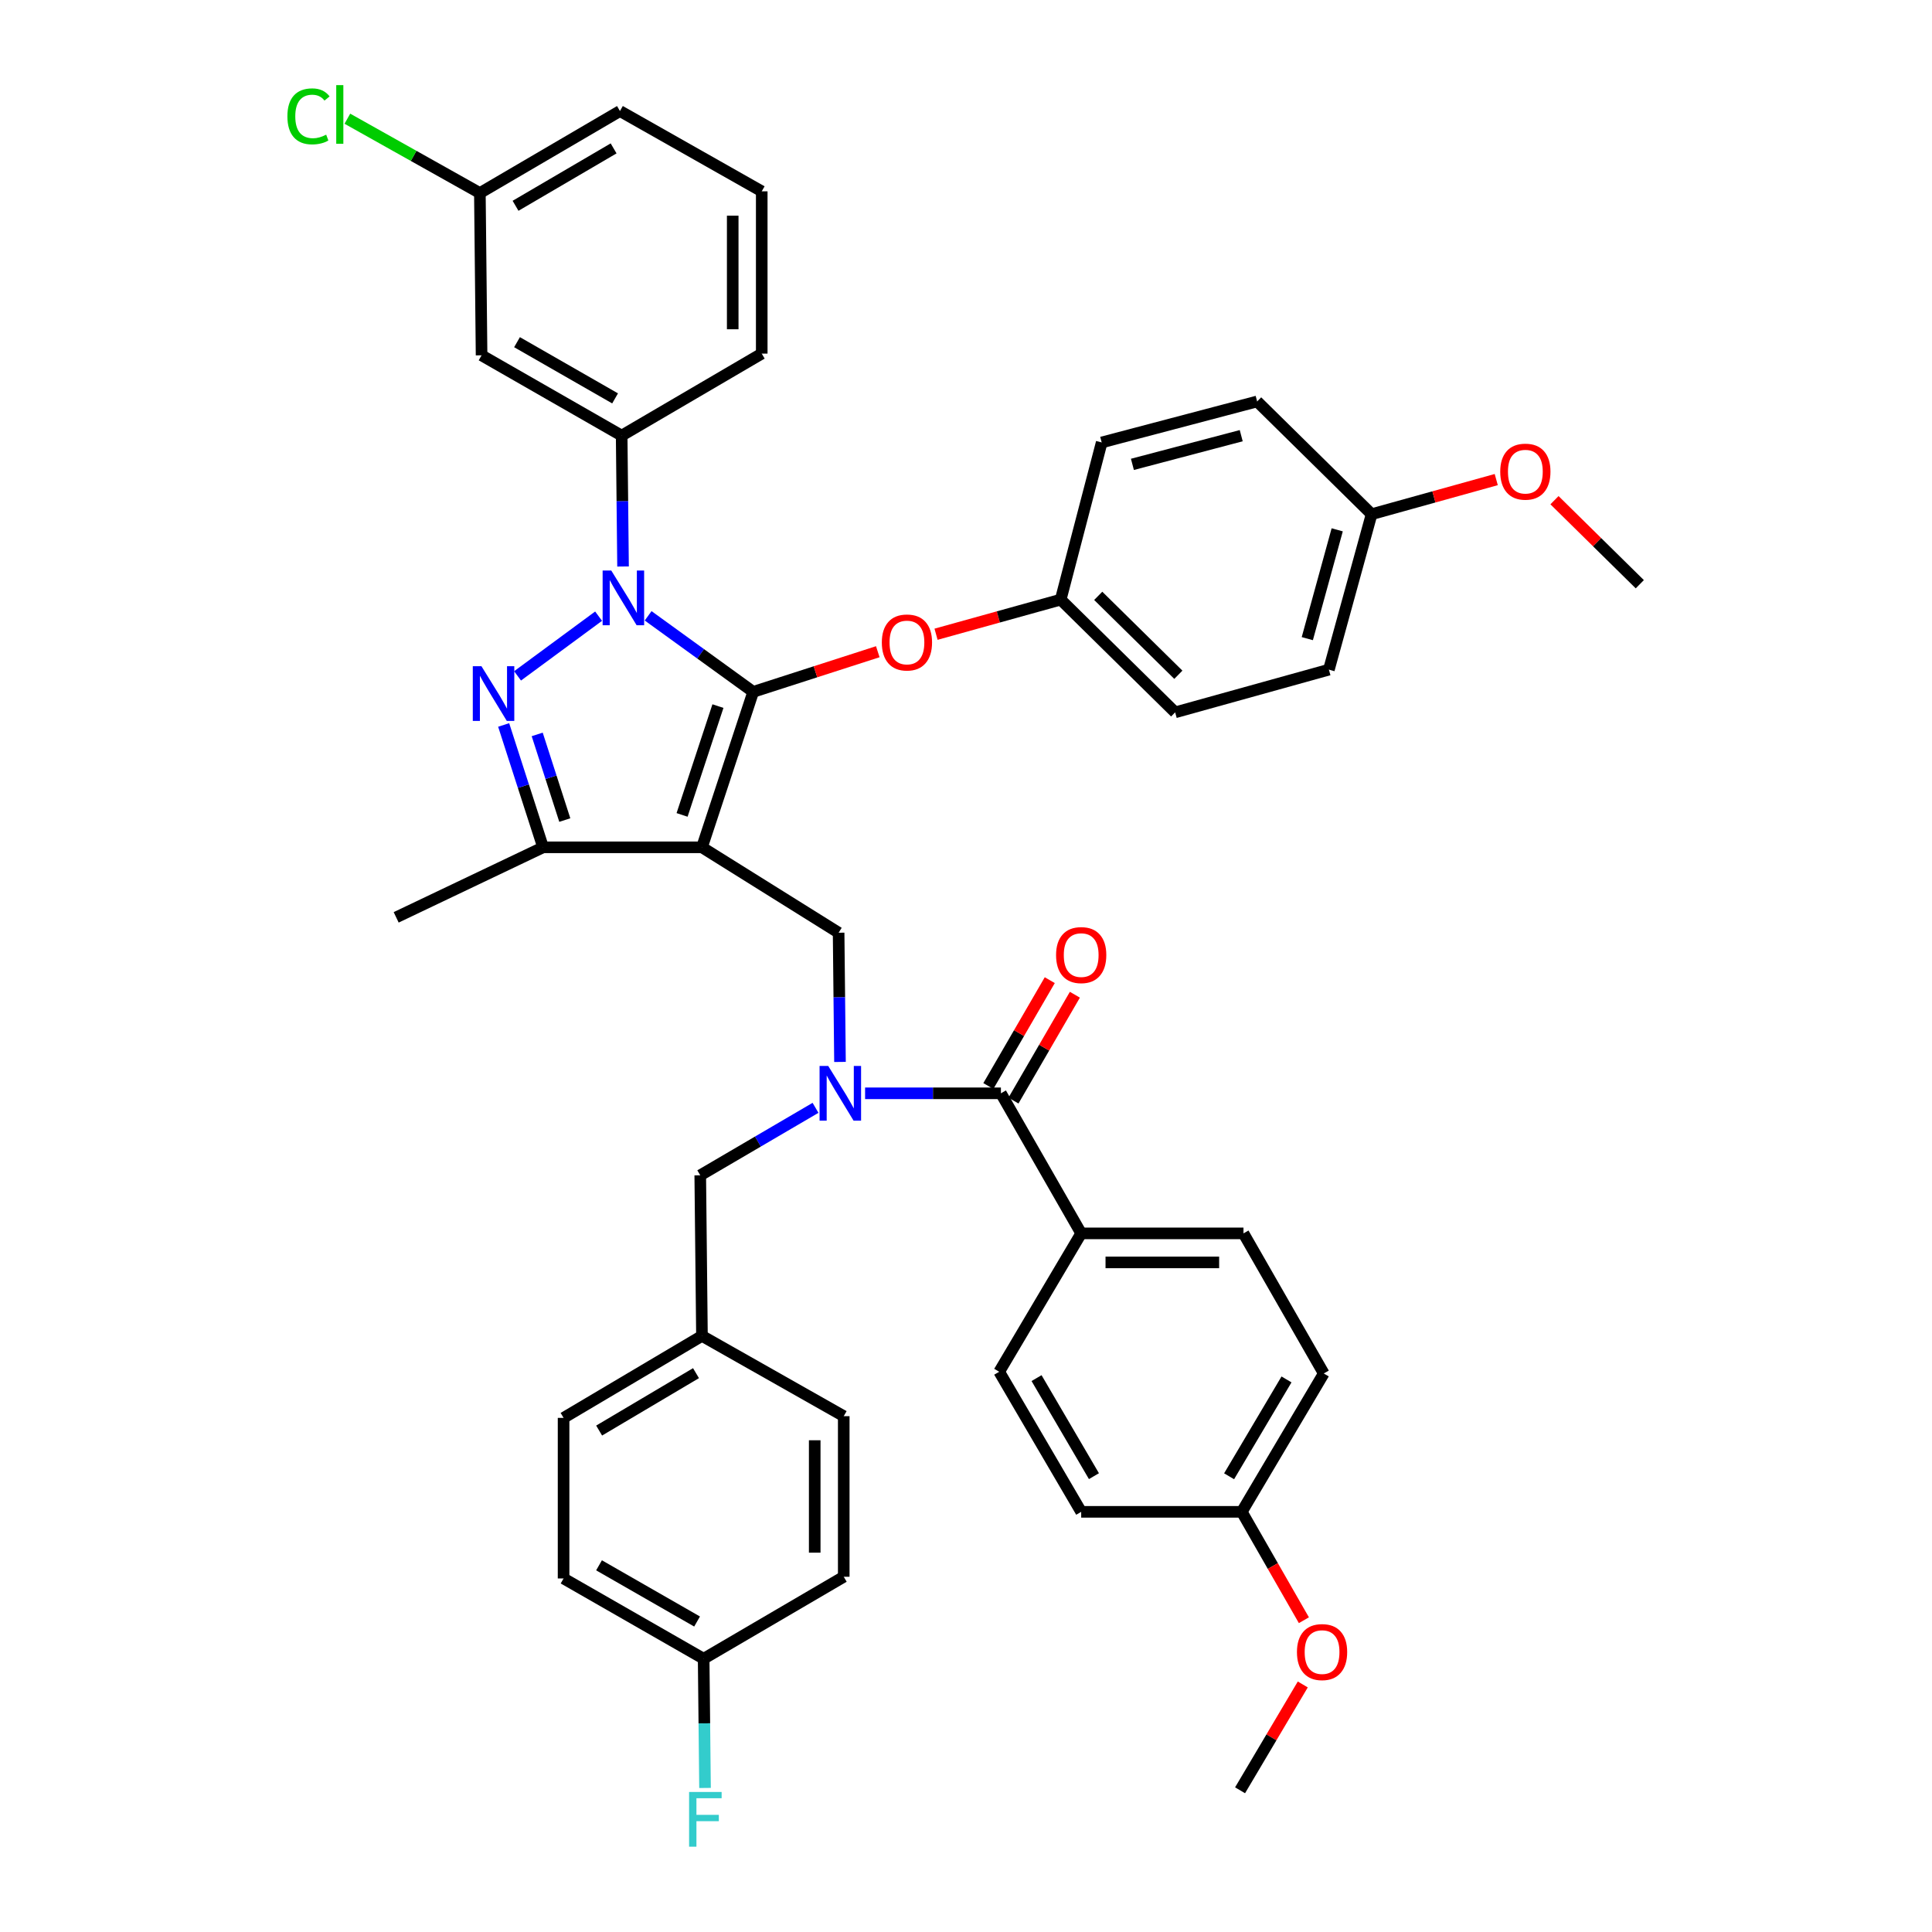 <?xml version='1.0' encoding='iso-8859-1'?>
<svg version='1.1' baseProfile='full'
              xmlns='http://www.w3.org/2000/svg'
                      xmlns:rdkit='http://www.rdkit.org/xml'
                      xmlns:xlink='http://www.w3.org/1999/xlink'
                  xml:space='preserve'
width='1000px' height='1000px' viewBox='0 0 1000 1000'>
<!-- END OF HEADER -->
<rect style='opacity:1.0;fill:#FFFFFF;stroke:none' width='1000' height='1000' x='0' y='0'> </rect>
<path class='bond-0' d='M 434.065,482.776 L 363.333,438.571' style='fill:none;fill-rule:evenodd;stroke:#000000;stroke-width:6px;stroke-linecap:butt;stroke-linejoin:miter;stroke-opacity:1' />
<path class='bond-1' d='M 434.065,482.776 L 434.421,516.216' style='fill:none;fill-rule:evenodd;stroke:#000000;stroke-width:6px;stroke-linecap:butt;stroke-linejoin:miter;stroke-opacity:1' />
<path class='bond-1' d='M 434.421,516.216 L 434.777,549.657' style='fill:none;fill-rule:evenodd;stroke:#0000FF;stroke-width:6px;stroke-linecap:butt;stroke-linejoin:miter;stroke-opacity:1' />
<path class='bond-2' d='M 559.62,638.397 L 643.623,638.397' style='fill:none;fill-rule:evenodd;stroke:#000000;stroke-width:6px;stroke-linecap:butt;stroke-linejoin:miter;stroke-opacity:1' />
<path class='bond-2' d='M 572.22,653.421 L 631.023,653.421' style='fill:none;fill-rule:evenodd;stroke:#000000;stroke-width:6px;stroke-linecap:butt;stroke-linejoin:miter;stroke-opacity:1' />
<path class='bond-3' d='M 559.62,638.397 L 517.184,710.022' style='fill:none;fill-rule:evenodd;stroke:#000000;stroke-width:6px;stroke-linecap:butt;stroke-linejoin:miter;stroke-opacity:1' />
<path class='bond-4' d='M 559.62,638.397 L 518.069,565.895' style='fill:none;fill-rule:evenodd;stroke:#000000;stroke-width:6px;stroke-linecap:butt;stroke-linejoin:miter;stroke-opacity:1' />
<path class='bond-5' d='M 447.768,565.895 L 482.918,565.895' style='fill:none;fill-rule:evenodd;stroke:#0000FF;stroke-width:6px;stroke-linecap:butt;stroke-linejoin:miter;stroke-opacity:1' />
<path class='bond-5' d='M 482.918,565.895 L 518.069,565.895' style='fill:none;fill-rule:evenodd;stroke:#000000;stroke-width:6px;stroke-linecap:butt;stroke-linejoin:miter;stroke-opacity:1' />
<path class='bond-6' d='M 422.11,573.412 L 392.279,590.876' style='fill:none;fill-rule:evenodd;stroke:#0000FF;stroke-width:6px;stroke-linecap:butt;stroke-linejoin:miter;stroke-opacity:1' />
<path class='bond-6' d='M 392.279,590.876 L 362.448,608.339' style='fill:none;fill-rule:evenodd;stroke:#000000;stroke-width:6px;stroke-linecap:butt;stroke-linejoin:miter;stroke-opacity:1' />
<path class='bond-7' d='M 524.567,569.665 L 540.461,542.267' style='fill:none;fill-rule:evenodd;stroke:#000000;stroke-width:6px;stroke-linecap:butt;stroke-linejoin:miter;stroke-opacity:1' />
<path class='bond-7' d='M 540.461,542.267 L 556.354,514.87' style='fill:none;fill-rule:evenodd;stroke:#FF0000;stroke-width:6px;stroke-linecap:butt;stroke-linejoin:miter;stroke-opacity:1' />
<path class='bond-7' d='M 511.571,562.125 L 527.465,534.728' style='fill:none;fill-rule:evenodd;stroke:#000000;stroke-width:6px;stroke-linecap:butt;stroke-linejoin:miter;stroke-opacity:1' />
<path class='bond-7' d='M 527.465,534.728 L 543.358,507.33' style='fill:none;fill-rule:evenodd;stroke:#FF0000;stroke-width:6px;stroke-linecap:butt;stroke-linejoin:miter;stroke-opacity:1' />
<path class='bond-8' d='M 643.623,638.397 L 685.183,710.906' style='fill:none;fill-rule:evenodd;stroke:#000000;stroke-width:6px;stroke-linecap:butt;stroke-linejoin:miter;stroke-opacity:1' />
<path class='bond-9' d='M 517.184,710.022 L 559.62,782.523' style='fill:none;fill-rule:evenodd;stroke:#000000;stroke-width:6px;stroke-linecap:butt;stroke-linejoin:miter;stroke-opacity:1' />
<path class='bond-9' d='M 536.516,713.307 L 566.221,764.058' style='fill:none;fill-rule:evenodd;stroke:#000000;stroke-width:6px;stroke-linecap:butt;stroke-linejoin:miter;stroke-opacity:1' />
<path class='bond-10' d='M 335.472,318.75 L 362.662,338.428' style='fill:none;fill-rule:evenodd;stroke:#0000FF;stroke-width:6px;stroke-linecap:butt;stroke-linejoin:miter;stroke-opacity:1' />
<path class='bond-10' d='M 362.662,338.428 L 389.851,358.106' style='fill:none;fill-rule:evenodd;stroke:#000000;stroke-width:6px;stroke-linecap:butt;stroke-linejoin:miter;stroke-opacity:1' />
<path class='bond-11' d='M 309.832,318.928 L 267.886,349.834' style='fill:none;fill-rule:evenodd;stroke:#0000FF;stroke-width:6px;stroke-linecap:butt;stroke-linejoin:miter;stroke-opacity:1' />
<path class='bond-12' d='M 322.487,293.217 L 322.13,259.345' style='fill:none;fill-rule:evenodd;stroke:#0000FF;stroke-width:6px;stroke-linecap:butt;stroke-linejoin:miter;stroke-opacity:1' />
<path class='bond-12' d='M 322.13,259.345 L 321.774,225.473' style='fill:none;fill-rule:evenodd;stroke:#000000;stroke-width:6px;stroke-linecap:butt;stroke-linejoin:miter;stroke-opacity:1' />
<path class='bond-13' d='M 389.851,358.106 L 422.096,347.716' style='fill:none;fill-rule:evenodd;stroke:#000000;stroke-width:6px;stroke-linecap:butt;stroke-linejoin:miter;stroke-opacity:1' />
<path class='bond-13' d='M 422.096,347.716 L 454.341,337.327' style='fill:none;fill-rule:evenodd;stroke:#FF0000;stroke-width:6px;stroke-linecap:butt;stroke-linejoin:miter;stroke-opacity:1' />
<path class='bond-14' d='M 389.851,358.106 L 363.333,438.571' style='fill:none;fill-rule:evenodd;stroke:#000000;stroke-width:6px;stroke-linecap:butt;stroke-linejoin:miter;stroke-opacity:1' />
<path class='bond-14' d='M 371.604,365.473 L 353.041,421.798' style='fill:none;fill-rule:evenodd;stroke:#000000;stroke-width:6px;stroke-linecap:butt;stroke-linejoin:miter;stroke-opacity:1' />
<path class='bond-15' d='M 363.333,438.571 L 281.099,438.571' style='fill:none;fill-rule:evenodd;stroke:#000000;stroke-width:6px;stroke-linecap:butt;stroke-linejoin:miter;stroke-opacity:1' />
<path class='bond-16' d='M 281.099,438.571 L 205.058,474.821' style='fill:none;fill-rule:evenodd;stroke:#000000;stroke-width:6px;stroke-linecap:butt;stroke-linejoin:miter;stroke-opacity:1' />
<path class='bond-17' d='M 281.099,438.571 L 270.896,406.906' style='fill:none;fill-rule:evenodd;stroke:#000000;stroke-width:6px;stroke-linecap:butt;stroke-linejoin:miter;stroke-opacity:1' />
<path class='bond-17' d='M 270.896,406.906 L 260.693,375.241' style='fill:none;fill-rule:evenodd;stroke:#0000FF;stroke-width:6px;stroke-linecap:butt;stroke-linejoin:miter;stroke-opacity:1' />
<path class='bond-17' d='M 292.339,424.463 L 285.197,402.298' style='fill:none;fill-rule:evenodd;stroke:#000000;stroke-width:6px;stroke-linecap:butt;stroke-linejoin:miter;stroke-opacity:1' />
<path class='bond-17' d='M 285.197,402.298 L 278.055,380.133' style='fill:none;fill-rule:evenodd;stroke:#0000FF;stroke-width:6px;stroke-linecap:butt;stroke-linejoin:miter;stroke-opacity:1' />
<path class='bond-18' d='M 291.708,817.004 L 364.209,858.564' style='fill:none;fill-rule:evenodd;stroke:#000000;stroke-width:6px;stroke-linecap:butt;stroke-linejoin:miter;stroke-opacity:1' />
<path class='bond-18' d='M 310.055,810.204 L 360.806,839.295' style='fill:none;fill-rule:evenodd;stroke:#000000;stroke-width:6px;stroke-linecap:butt;stroke-linejoin:miter;stroke-opacity:1' />
<path class='bond-19' d='M 291.708,817.004 L 291.708,733.894' style='fill:none;fill-rule:evenodd;stroke:#000000;stroke-width:6px;stroke-linecap:butt;stroke-linejoin:miter;stroke-opacity:1' />
<path class='bond-20' d='M 364.209,858.564 L 436.719,816.128' style='fill:none;fill-rule:evenodd;stroke:#000000;stroke-width:6px;stroke-linecap:butt;stroke-linejoin:miter;stroke-opacity:1' />
<path class='bond-21' d='M 364.209,858.564 L 364.565,892.004' style='fill:none;fill-rule:evenodd;stroke:#000000;stroke-width:6px;stroke-linecap:butt;stroke-linejoin:miter;stroke-opacity:1' />
<path class='bond-21' d='M 364.565,892.004 L 364.921,925.445' style='fill:none;fill-rule:evenodd;stroke:#33CCCC;stroke-width:6px;stroke-linecap:butt;stroke-linejoin:miter;stroke-opacity:1' />
<path class='bond-22' d='M 436.719,816.128 L 436.719,733.009' style='fill:none;fill-rule:evenodd;stroke:#000000;stroke-width:6px;stroke-linecap:butt;stroke-linejoin:miter;stroke-opacity:1' />
<path class='bond-22' d='M 421.695,803.66 L 421.695,745.477' style='fill:none;fill-rule:evenodd;stroke:#000000;stroke-width:6px;stroke-linecap:butt;stroke-linejoin:miter;stroke-opacity:1' />
<path class='bond-23' d='M 436.719,733.009 L 363.333,691.45' style='fill:none;fill-rule:evenodd;stroke:#000000;stroke-width:6px;stroke-linecap:butt;stroke-linejoin:miter;stroke-opacity:1' />
<path class='bond-24' d='M 484.496,328.28 L 516.753,319.321' style='fill:none;fill-rule:evenodd;stroke:#FF0000;stroke-width:6px;stroke-linecap:butt;stroke-linejoin:miter;stroke-opacity:1' />
<path class='bond-24' d='M 516.753,319.321 L 549.011,310.362' style='fill:none;fill-rule:evenodd;stroke:#000000;stroke-width:6px;stroke-linecap:butt;stroke-linejoin:miter;stroke-opacity:1' />
<path class='bond-25' d='M 687.829,346.612 L 709.94,266.148' style='fill:none;fill-rule:evenodd;stroke:#000000;stroke-width:6px;stroke-linecap:butt;stroke-linejoin:miter;stroke-opacity:1' />
<path class='bond-25' d='M 676.658,330.562 L 692.136,274.236' style='fill:none;fill-rule:evenodd;stroke:#000000;stroke-width:6px;stroke-linecap:butt;stroke-linejoin:miter;stroke-opacity:1' />
<path class='bond-26' d='M 687.829,346.612 L 608.257,368.715' style='fill:none;fill-rule:evenodd;stroke:#000000;stroke-width:6px;stroke-linecap:butt;stroke-linejoin:miter;stroke-opacity:1' />
<path class='bond-27' d='M 709.94,266.148 L 650.693,207.794' style='fill:none;fill-rule:evenodd;stroke:#000000;stroke-width:6px;stroke-linecap:butt;stroke-linejoin:miter;stroke-opacity:1' />
<path class='bond-28' d='M 709.94,266.148 L 742.197,257.189' style='fill:none;fill-rule:evenodd;stroke:#000000;stroke-width:6px;stroke-linecap:butt;stroke-linejoin:miter;stroke-opacity:1' />
<path class='bond-28' d='M 742.197,257.189 L 774.455,248.229' style='fill:none;fill-rule:evenodd;stroke:#FF0000;stroke-width:6px;stroke-linecap:butt;stroke-linejoin:miter;stroke-opacity:1' />
<path class='bond-29' d='M 650.693,207.794 L 570.237,229.012' style='fill:none;fill-rule:evenodd;stroke:#000000;stroke-width:6px;stroke-linecap:butt;stroke-linejoin:miter;stroke-opacity:1' />
<path class='bond-29' d='M 642.456,225.505 L 586.137,240.357' style='fill:none;fill-rule:evenodd;stroke:#000000;stroke-width:6px;stroke-linecap:butt;stroke-linejoin:miter;stroke-opacity:1' />
<path class='bond-30' d='M 321.774,225.473 L 249.264,183.914' style='fill:none;fill-rule:evenodd;stroke:#000000;stroke-width:6px;stroke-linecap:butt;stroke-linejoin:miter;stroke-opacity:1' />
<path class='bond-30' d='M 318.368,206.204 L 267.611,177.112' style='fill:none;fill-rule:evenodd;stroke:#000000;stroke-width:6px;stroke-linecap:butt;stroke-linejoin:miter;stroke-opacity:1' />
<path class='bond-31' d='M 321.774,225.473 L 394.275,183.029' style='fill:none;fill-rule:evenodd;stroke:#000000;stroke-width:6px;stroke-linecap:butt;stroke-linejoin:miter;stroke-opacity:1' />
<path class='bond-32' d='M 249.264,183.914 L 248.379,99.918' style='fill:none;fill-rule:evenodd;stroke:#000000;stroke-width:6px;stroke-linecap:butt;stroke-linejoin:miter;stroke-opacity:1' />
<path class='bond-33' d='M 248.379,99.918 L 320.889,57.474' style='fill:none;fill-rule:evenodd;stroke:#000000;stroke-width:6px;stroke-linecap:butt;stroke-linejoin:miter;stroke-opacity:1' />
<path class='bond-33' d='M 266.845,106.518 L 317.602,76.807' style='fill:none;fill-rule:evenodd;stroke:#000000;stroke-width:6px;stroke-linecap:butt;stroke-linejoin:miter;stroke-opacity:1' />
<path class='bond-34' d='M 248.379,99.918 L 214.087,80.68' style='fill:none;fill-rule:evenodd;stroke:#000000;stroke-width:6px;stroke-linecap:butt;stroke-linejoin:miter;stroke-opacity:1' />
<path class='bond-34' d='M 214.087,80.68 L 179.796,61.442' style='fill:none;fill-rule:evenodd;stroke:#00CC00;stroke-width:6px;stroke-linecap:butt;stroke-linejoin:miter;stroke-opacity:1' />
<path class='bond-35' d='M 394.275,183.029 L 394.275,99.034' style='fill:none;fill-rule:evenodd;stroke:#000000;stroke-width:6px;stroke-linecap:butt;stroke-linejoin:miter;stroke-opacity:1' />
<path class='bond-35' d='M 379.251,170.43 L 379.251,111.633' style='fill:none;fill-rule:evenodd;stroke:#000000;stroke-width:6px;stroke-linecap:butt;stroke-linejoin:miter;stroke-opacity:1' />
<path class='bond-36' d='M 394.275,99.034 L 320.889,57.474' style='fill:none;fill-rule:evenodd;stroke:#000000;stroke-width:6px;stroke-linecap:butt;stroke-linejoin:miter;stroke-opacity:1' />
<path class='bond-37' d='M 570.237,229.012 L 549.011,310.362' style='fill:none;fill-rule:evenodd;stroke:#000000;stroke-width:6px;stroke-linecap:butt;stroke-linejoin:miter;stroke-opacity:1' />
<path class='bond-38' d='M 549.011,310.362 L 608.257,368.715' style='fill:none;fill-rule:evenodd;stroke:#000000;stroke-width:6px;stroke-linecap:butt;stroke-linejoin:miter;stroke-opacity:1' />
<path class='bond-38' d='M 568.441,308.41 L 609.913,349.258' style='fill:none;fill-rule:evenodd;stroke:#000000;stroke-width:6px;stroke-linecap:butt;stroke-linejoin:miter;stroke-opacity:1' />
<path class='bond-39' d='M 804.598,258.899 L 826.678,280.649' style='fill:none;fill-rule:evenodd;stroke:#FF0000;stroke-width:6px;stroke-linecap:butt;stroke-linejoin:miter;stroke-opacity:1' />
<path class='bond-39' d='M 826.678,280.649 L 848.758,302.399' style='fill:none;fill-rule:evenodd;stroke:#000000;stroke-width:6px;stroke-linecap:butt;stroke-linejoin:miter;stroke-opacity:1' />
<path class='bond-40' d='M 363.333,691.45 L 291.708,733.894' style='fill:none;fill-rule:evenodd;stroke:#000000;stroke-width:6px;stroke-linecap:butt;stroke-linejoin:miter;stroke-opacity:1' />
<path class='bond-40' d='M 360.249,710.742 L 310.111,740.453' style='fill:none;fill-rule:evenodd;stroke:#000000;stroke-width:6px;stroke-linecap:butt;stroke-linejoin:miter;stroke-opacity:1' />
<path class='bond-41' d='M 363.333,691.45 L 362.448,608.339' style='fill:none;fill-rule:evenodd;stroke:#000000;stroke-width:6px;stroke-linecap:butt;stroke-linejoin:miter;stroke-opacity:1' />
<path class='bond-42' d='M 642.739,782.523 L 559.62,782.523' style='fill:none;fill-rule:evenodd;stroke:#000000;stroke-width:6px;stroke-linecap:butt;stroke-linejoin:miter;stroke-opacity:1' />
<path class='bond-43' d='M 642.739,782.523 L 658.816,810.573' style='fill:none;fill-rule:evenodd;stroke:#000000;stroke-width:6px;stroke-linecap:butt;stroke-linejoin:miter;stroke-opacity:1' />
<path class='bond-43' d='M 658.816,810.573 L 674.893,838.624' style='fill:none;fill-rule:evenodd;stroke:#FF0000;stroke-width:6px;stroke-linecap:butt;stroke-linejoin:miter;stroke-opacity:1' />
<path class='bond-44' d='M 642.739,782.523 L 685.183,710.906' style='fill:none;fill-rule:evenodd;stroke:#000000;stroke-width:6px;stroke-linecap:butt;stroke-linejoin:miter;stroke-opacity:1' />
<path class='bond-44' d='M 636.18,764.121 L 665.891,713.989' style='fill:none;fill-rule:evenodd;stroke:#000000;stroke-width:6px;stroke-linecap:butt;stroke-linejoin:miter;stroke-opacity:1' />
<path class='bond-45' d='M 674.317,871.874 L 658.085,899.262' style='fill:none;fill-rule:evenodd;stroke:#FF0000;stroke-width:6px;stroke-linecap:butt;stroke-linejoin:miter;stroke-opacity:1' />
<path class='bond-45' d='M 658.085,899.262 L 641.854,926.65' style='fill:none;fill-rule:evenodd;stroke:#000000;stroke-width:6px;stroke-linecap:butt;stroke-linejoin:miter;stroke-opacity:1' />
<path  class='atom-2' d='M 428.69 551.735
L 437.97 566.735
Q 438.89 568.215, 440.37 570.895
Q 441.85 573.575, 441.93 573.735
L 441.93 551.735
L 445.69 551.735
L 445.69 580.055
L 441.81 580.055
L 431.85 563.655
Q 430.69 561.735, 429.45 559.535
Q 428.25 557.335, 427.89 556.655
L 427.89 580.055
L 424.21 580.055
L 424.21 551.735
L 428.69 551.735
' fill='#0000FF'/>
<path  class='atom-4' d='M 546.62 494.35
Q 546.62 487.55, 549.98 483.75
Q 553.34 479.95, 559.62 479.95
Q 565.9 479.95, 569.26 483.75
Q 572.62 487.55, 572.62 494.35
Q 572.62 501.23, 569.22 505.15
Q 565.82 509.03, 559.62 509.03
Q 553.38 509.03, 549.98 505.15
Q 546.62 501.27, 546.62 494.35
M 559.62 505.83
Q 563.94 505.83, 566.26 502.95
Q 568.62 500.03, 568.62 494.35
Q 568.62 488.79, 566.26 485.99
Q 563.94 483.15, 559.62 483.15
Q 555.3 483.15, 552.94 485.95
Q 550.62 488.75, 550.62 494.35
Q 550.62 500.07, 552.94 502.95
Q 555.3 505.83, 559.62 505.83
' fill='#FF0000'/>
<path  class='atom-7' d='M 316.398 295.317
L 325.678 310.317
Q 326.598 311.797, 328.078 314.477
Q 329.558 317.157, 329.638 317.317
L 329.638 295.317
L 333.398 295.317
L 333.398 323.637
L 329.518 323.637
L 319.558 307.237
Q 318.398 305.317, 317.158 303.117
Q 315.958 300.917, 315.598 300.237
L 315.598 323.637
L 311.918 323.637
L 311.918 295.317
L 316.398 295.317
' fill='#0000FF'/>
<path  class='atom-11' d='M 249.197 344.831
L 258.477 359.831
Q 259.397 361.311, 260.877 363.991
Q 262.357 366.671, 262.437 366.831
L 262.437 344.831
L 266.197 344.831
L 266.197 373.151
L 262.317 373.151
L 252.357 356.751
Q 251.197 354.831, 249.957 352.631
Q 248.757 350.431, 248.397 349.751
L 248.397 373.151
L 244.717 373.151
L 244.717 344.831
L 249.197 344.831
' fill='#0000FF'/>
<path  class='atom-16' d='M 456.431 332.544
Q 456.431 325.744, 459.791 321.944
Q 463.151 318.144, 469.431 318.144
Q 475.711 318.144, 479.071 321.944
Q 482.431 325.744, 482.431 332.544
Q 482.431 339.424, 479.031 343.344
Q 475.631 347.224, 469.431 347.224
Q 463.191 347.224, 459.791 343.344
Q 456.431 339.464, 456.431 332.544
M 469.431 344.024
Q 473.751 344.024, 476.071 341.144
Q 478.431 338.224, 478.431 332.544
Q 478.431 326.984, 476.071 324.184
Q 473.751 321.344, 469.431 321.344
Q 465.111 321.344, 462.751 324.144
Q 460.431 326.944, 460.431 332.544
Q 460.431 338.264, 462.751 341.144
Q 465.111 344.024, 469.431 344.024
' fill='#FF0000'/>
<path  class='atom-27' d='M 148.757 60.224
Q 148.757 53.184, 152.037 49.504
Q 155.357 45.784, 161.637 45.784
Q 167.477 45.784, 170.597 49.904
L 167.957 52.064
Q 165.677 49.064, 161.637 49.064
Q 157.357 49.064, 155.077 51.944
Q 152.837 54.784, 152.837 60.224
Q 152.837 65.824, 155.157 68.704
Q 157.517 71.584, 162.077 71.584
Q 165.197 71.584, 168.837 69.704
L 169.957 72.704
Q 168.477 73.664, 166.237 74.224
Q 163.997 74.784, 161.517 74.784
Q 155.357 74.784, 152.037 71.024
Q 148.757 67.264, 148.757 60.224
' fill='#00CC00'/>
<path  class='atom-27' d='M 174.037 44.064
L 177.717 44.064
L 177.717 74.424
L 174.037 74.424
L 174.037 44.064
' fill='#00CC00'/>
<path  class='atom-31' d='M 776.52 244.125
Q 776.52 237.325, 779.88 233.525
Q 783.24 229.725, 789.52 229.725
Q 795.8 229.725, 799.16 233.525
Q 802.52 237.325, 802.52 244.125
Q 802.52 251.005, 799.12 254.925
Q 795.72 258.805, 789.52 258.805
Q 783.28 258.805, 779.88 254.925
Q 776.52 251.045, 776.52 244.125
M 789.52 255.605
Q 793.84 255.605, 796.16 252.725
Q 798.52 249.805, 798.52 244.125
Q 798.52 238.565, 796.16 235.765
Q 793.84 232.925, 789.52 232.925
Q 785.2 232.925, 782.84 235.725
Q 780.52 238.525, 780.52 244.125
Q 780.52 249.845, 782.84 252.725
Q 785.2 255.605, 789.52 255.605
' fill='#FF0000'/>
<path  class='atom-36' d='M 356.674 927.523
L 373.514 927.523
L 373.514 930.763
L 360.474 930.763
L 360.474 939.363
L 372.074 939.363
L 372.074 942.643
L 360.474 942.643
L 360.474 955.843
L 356.674 955.843
L 356.674 927.523
' fill='#33CCCC'/>
<path  class='atom-40' d='M 671.298 855.113
Q 671.298 848.313, 674.658 844.513
Q 678.018 840.713, 684.298 840.713
Q 690.578 840.713, 693.938 844.513
Q 697.298 848.313, 697.298 855.113
Q 697.298 861.993, 693.898 865.913
Q 690.498 869.793, 684.298 869.793
Q 678.058 869.793, 674.658 865.913
Q 671.298 862.033, 671.298 855.113
M 684.298 866.593
Q 688.618 866.593, 690.938 863.713
Q 693.298 860.793, 693.298 855.113
Q 693.298 849.553, 690.938 846.753
Q 688.618 843.913, 684.298 843.913
Q 679.978 843.913, 677.618 846.713
Q 675.298 849.513, 675.298 855.113
Q 675.298 860.833, 677.618 863.713
Q 679.978 866.593, 684.298 866.593
' fill='#FF0000'/>
</svg>
